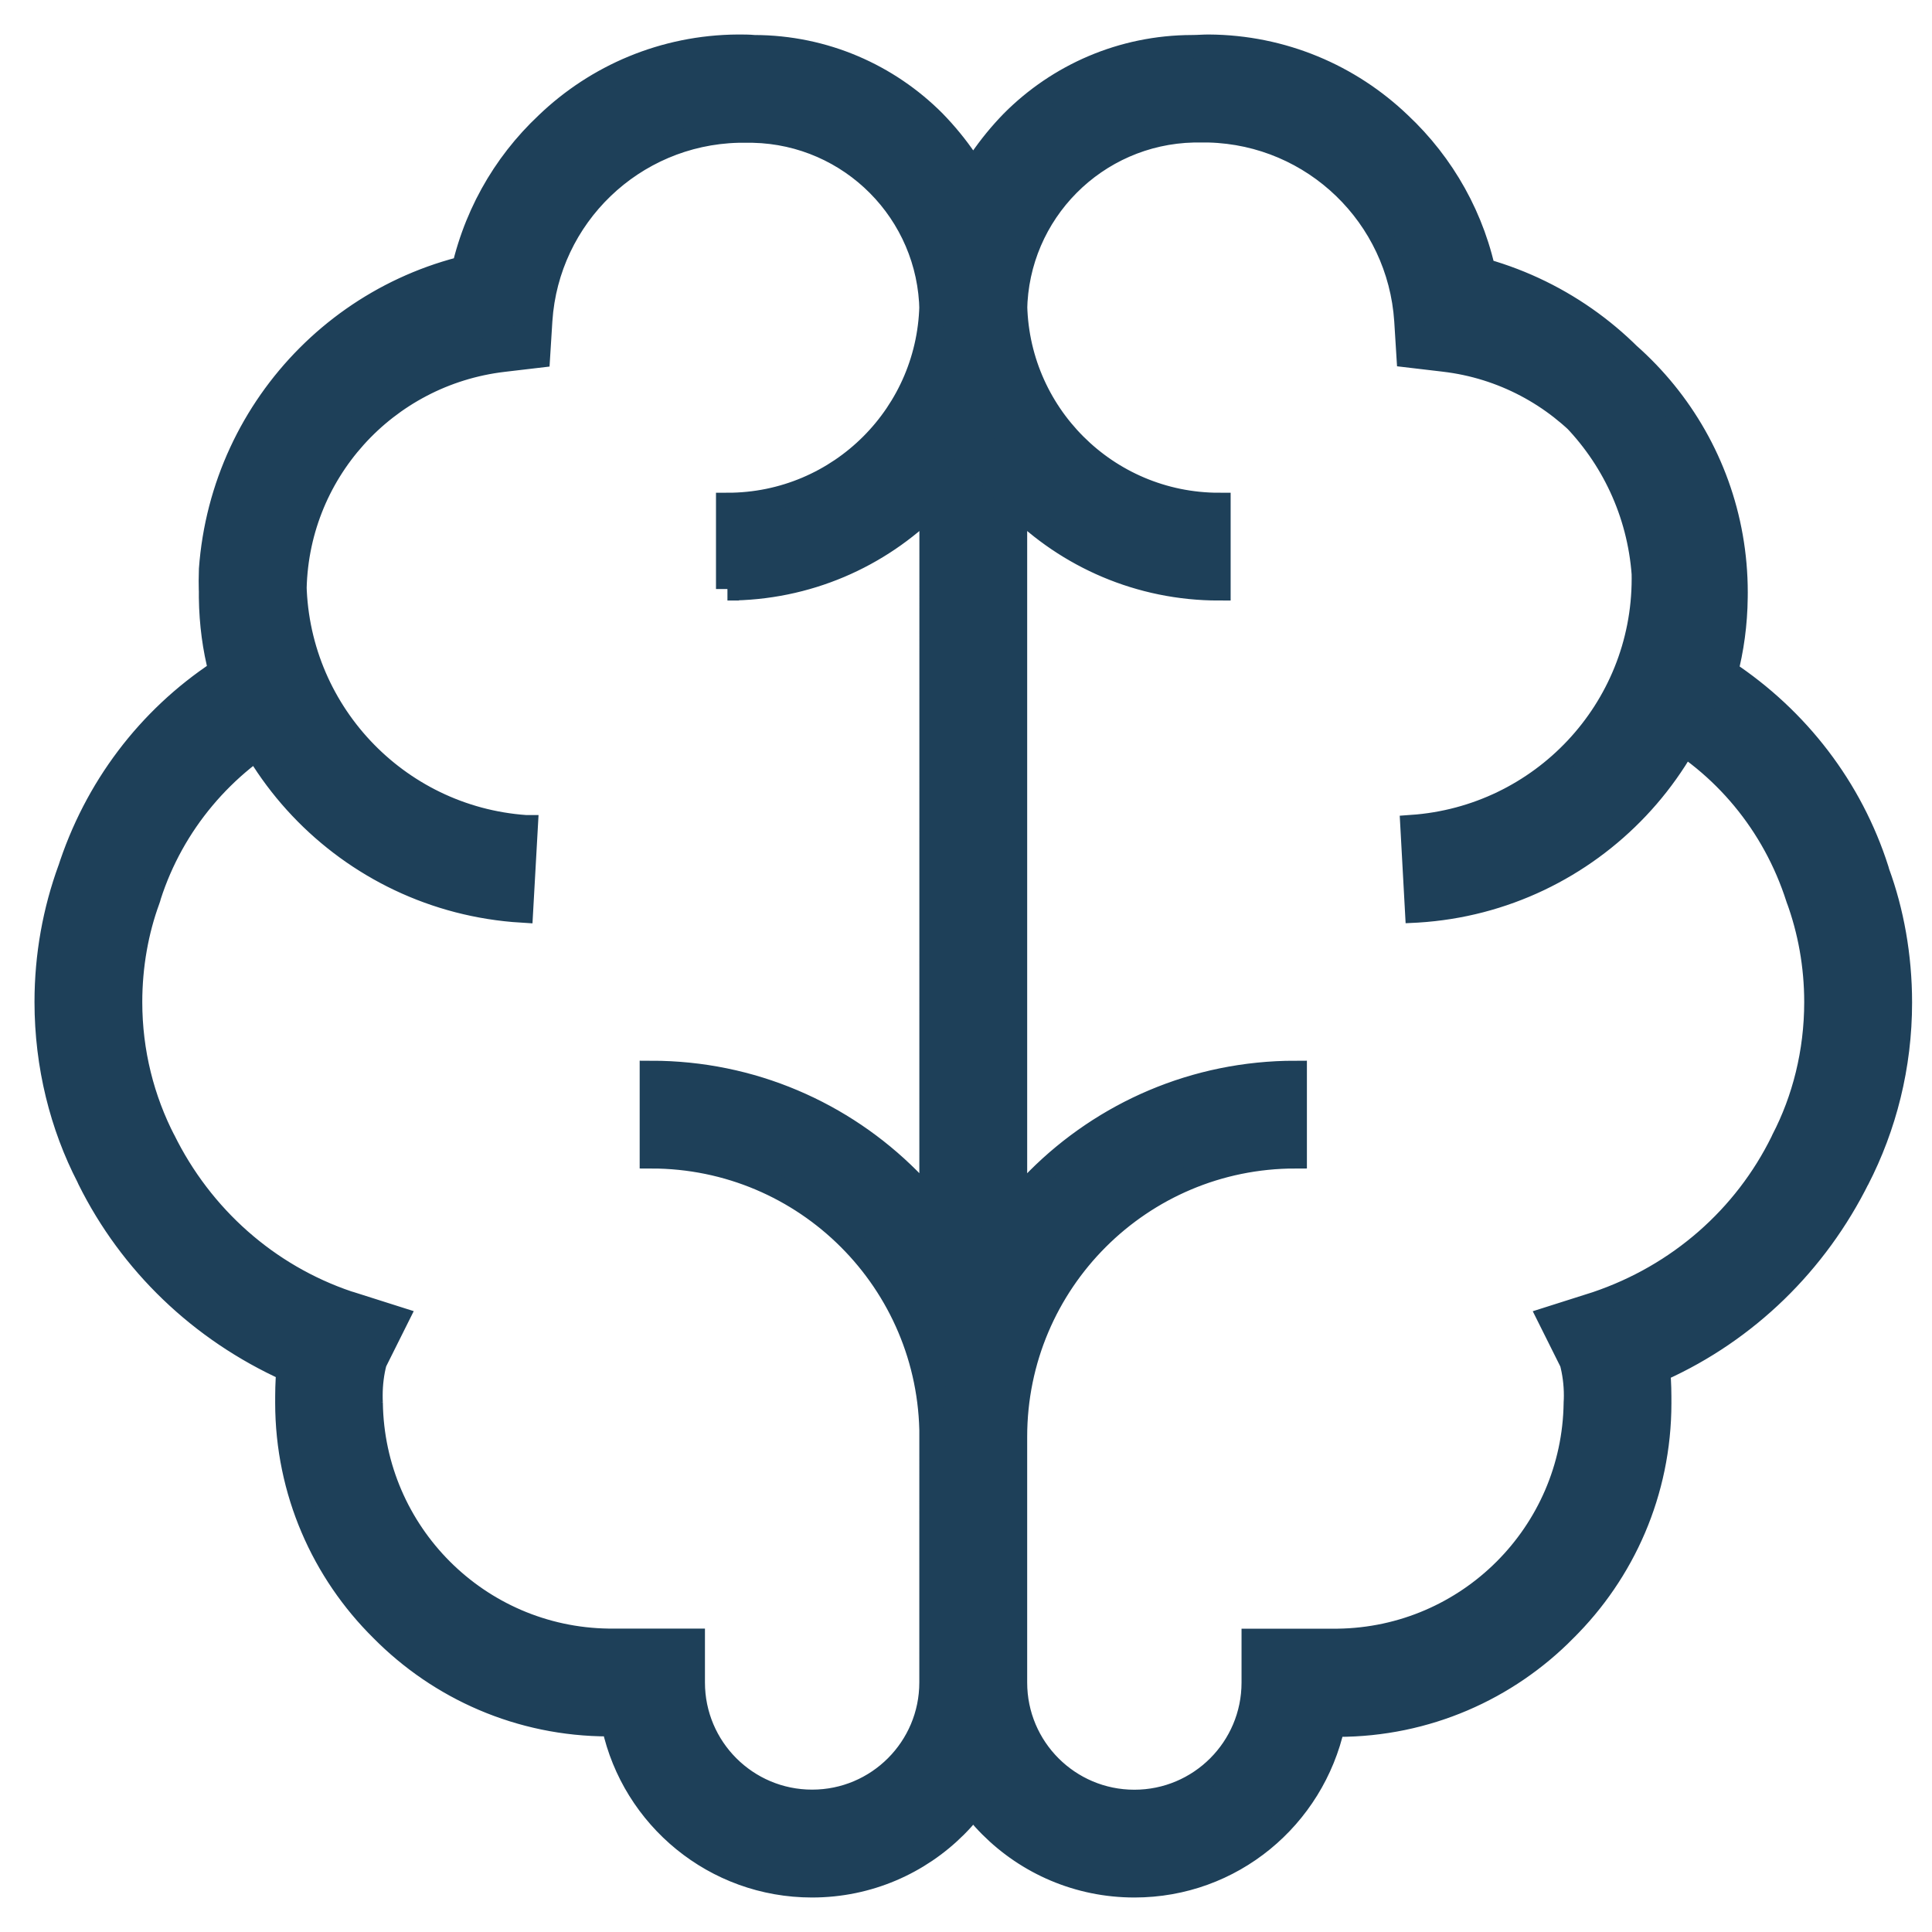 <svg xmlns="http://www.w3.org/2000/svg" width="42" height="42" viewBox="0 0 42 42" fill="none"><path d="M16.045 1C16.163 1 16.281 1 16.397 1.011C17.926 1.014 19.31 1.636 20.311 2.64L20.311 2.64C21.331 3.686 21.988 5.09 22.076 6.647L22.076 6.663V36.577C22.076 39.02 20.096 41 17.654 41H17.652C15.536 41 13.767 39.514 13.332 37.528L13.327 37.498H13.231C11.299 37.497 9.553 36.707 8.295 35.434L8.294 35.433C7.021 34.174 6.233 32.427 6.232 30.496V30.496C6.232 30.293 6.232 30.044 6.258 29.783C4.348 28.921 2.835 27.458 1.932 25.64L1.909 25.589C1.336 24.481 1 23.171 1 21.782C1 20.768 1.179 19.796 1.507 18.896L1.489 18.954C2.07 17.123 3.232 15.614 4.753 14.606L4.783 14.587C4.656 14.109 4.58 13.56 4.573 12.993L4.573 12.989C4.573 12.957 4.573 12.92 4.573 12.882C4.573 9.584 6.877 6.824 9.963 6.125L10.01 6.116C10.267 4.751 10.938 3.573 11.884 2.686L11.887 2.683C12.966 1.649 14.43 1.01 16.043 1H16.045V1ZM20.237 6.755C20.207 4.624 18.496 2.902 16.372 2.854H16.045C13.758 2.913 11.909 4.706 11.759 6.963L11.758 6.976L11.71 7.745L10.946 7.835C8.384 8.135 6.415 10.293 6.415 12.91C6.415 12.938 6.416 12.966 6.416 12.993V12.989C6.433 13.616 6.549 14.21 6.749 14.765L6.737 14.725L6.978 15.451L6.309 15.82C4.853 16.609 3.759 17.909 3.255 19.473L3.243 19.518L3.226 19.568C2.984 20.227 2.843 20.989 2.843 21.784C2.843 22.875 3.108 23.904 3.577 24.811L3.56 24.774C4.384 26.451 5.818 27.722 7.565 28.313L7.614 28.327L8.64 28.653L8.159 29.617C8.102 29.833 8.069 30.081 8.069 30.336C8.069 30.392 8.07 30.447 8.073 30.502L8.073 30.494C8.111 33.328 10.398 35.616 13.229 35.654H15.075V36.575C15.075 38 16.23 39.155 17.655 39.155C19.08 39.155 20.235 38 20.235 36.575L20.237 6.755ZM11.34 19.808C7.553 19.576 4.569 16.449 4.569 12.624C4.569 12.54 4.571 12.456 4.574 12.373L4.573 12.385C4.834 8.759 7.711 5.882 11.313 5.621L11.336 5.62L11.445 7.463C8.749 7.657 6.609 9.797 6.415 12.476L6.414 12.493C6.414 12.521 6.413 12.553 6.413 12.585C6.413 15.436 8.625 17.771 11.426 17.968L11.443 17.968L11.34 19.808ZM22.08 31.233H20.237C20.237 27.874 17.515 25.152 14.156 25.152V23.309C18.532 23.309 22.08 26.857 22.08 31.233L22.08 31.233ZM15.815 12.805V10.962C18.257 10.962 20.237 8.982 20.237 6.54H22.08C22.08 10 19.275 12.805 15.814 12.805H15.815ZM26.272 1C27.887 1.009 29.351 1.648 30.432 2.683L30.43 2.681C31.38 3.571 32.05 4.749 32.301 6.075L32.308 6.114C35.44 6.822 37.745 9.582 37.745 12.88C37.745 12.919 37.744 12.957 37.744 12.995L37.744 12.989C37.738 13.563 37.662 14.117 37.523 14.645L37.534 14.598C39.086 15.625 40.247 17.134 40.813 18.908L40.829 18.966C41.138 19.807 41.317 20.779 41.317 21.793C41.317 23.182 40.981 24.492 40.386 25.647L40.408 25.6C39.482 27.469 37.969 28.932 36.115 29.771L36.059 29.794C36.085 30.057 36.085 30.306 36.085 30.507C36.084 32.439 35.294 34.185 34.02 35.443L34.02 35.444C32.761 36.718 31.014 37.507 29.083 37.508H28.987C28.543 39.518 26.776 41 24.663 41H24.66H24.66C22.217 41 20.237 39.02 20.237 36.577V6.663C20.325 5.09 20.982 3.686 22.004 2.639L22.003 2.64C23.003 1.636 24.387 1.014 25.916 1.011H25.917C26.036 1.011 26.154 1 26.272 1L26.272 1ZM29.083 35.656C31.917 35.618 34.205 33.33 34.242 30.5V30.496C34.245 30.449 34.247 30.394 34.247 30.338C34.247 30.082 34.214 29.835 34.151 29.599L34.156 29.619L33.675 28.655L34.701 28.329C36.498 27.723 37.932 26.453 38.737 24.816L38.755 24.776C39.207 23.906 39.472 22.877 39.472 21.785C39.472 20.991 39.332 20.229 39.074 19.524L39.089 19.57L39.072 19.52C38.556 17.91 37.462 16.61 36.039 15.838L36.006 15.822L35.337 15.453L35.578 14.727C35.767 14.212 35.884 13.617 35.901 12.997L35.901 12.989C35.901 12.964 35.902 12.934 35.902 12.905C35.902 10.287 33.933 8.129 31.395 7.832L31.371 7.829L30.607 7.739L30.559 6.971C30.409 4.7 28.559 2.908 26.278 2.848L26.272 2.848H25.95C23.821 2.896 22.11 4.618 22.08 6.747V36.577C22.08 38.002 23.235 39.157 24.66 39.157C26.085 39.157 27.24 38.002 27.24 36.577V35.656H29.083ZM30.793 19.808L30.692 17.965C33.51 17.767 35.721 15.431 35.721 12.58C35.721 12.547 35.721 12.514 35.72 12.481L35.721 12.486C35.525 9.791 33.386 7.652 30.707 7.458L30.69 7.457L30.798 5.614C34.423 5.876 37.3 8.752 37.56 12.354L37.562 12.377C37.564 12.45 37.566 12.536 37.566 12.622C37.566 16.448 34.581 19.577 30.813 19.807L30.793 19.808L30.793 19.808ZM22.08 31.233H20.237C20.237 26.857 23.785 23.309 28.161 23.309V25.152C24.803 25.152 22.08 27.875 22.08 31.233L22.08 31.233ZM26.503 12.805C23.042 12.805 20.237 10 20.237 6.539H22.08C22.08 8.982 24.06 10.962 26.503 10.962L26.503 12.805Z" fill="#1E4059"></path><path d="M20.237 31.233H22.08L22.08 31.233M20.237 31.233C20.237 27.874 17.515 25.152 14.156 25.152V23.309C18.532 23.309 22.08 26.857 22.08 31.233M20.237 31.233H22.08L22.08 31.233M20.237 31.233C20.237 26.857 23.785 23.309 28.161 23.309V25.152C24.803 25.152 22.08 27.875 22.08 31.233M16.045 1C16.163 1 16.281 1 16.397 1.011C17.926 1.014 19.31 1.636 20.311 2.64L20.311 2.64C21.331 3.686 21.988 5.09 22.076 6.647L22.076 6.663V36.577C22.076 39.02 20.096 41 17.654 41H17.652C15.536 41 13.767 39.514 13.332 37.528L13.327 37.498H13.231C11.299 37.497 9.553 36.707 8.295 35.434L8.294 35.433C7.021 34.174 6.233 32.427 6.232 30.496V30.496C6.232 30.293 6.232 30.044 6.258 29.783C4.348 28.921 2.835 27.458 1.932 25.64L1.909 25.589C1.336 24.481 1 23.171 1 21.782C1 20.768 1.179 19.796 1.507 18.896L1.489 18.954C2.07 17.123 3.232 15.614 4.753 14.606L4.783 14.587C4.656 14.109 4.58 13.56 4.573 12.993L4.573 12.989C4.573 12.957 4.573 12.92 4.573 12.882C4.573 9.584 6.877 6.824 9.963 6.125L10.01 6.116C10.267 4.751 10.938 3.573 11.884 2.686L11.887 2.683C12.966 1.649 14.43 1.01 16.043 1H16.045V1ZM20.237 6.755C20.207 4.624 18.496 2.902 16.372 2.854H16.045C13.758 2.913 11.909 4.706 11.759 6.963L11.758 6.976L11.71 7.745L10.946 7.835C8.384 8.135 6.415 10.293 6.415 12.91C6.415 12.938 6.416 12.966 6.416 12.993V12.989C6.433 13.616 6.549 14.21 6.749 14.765L6.737 14.725L6.978 15.451L6.309 15.82C4.853 16.609 3.759 17.909 3.255 19.473L3.243 19.518L3.226 19.568C2.984 20.227 2.843 20.989 2.843 21.784C2.843 22.875 3.108 23.904 3.577 24.811L3.56 24.774C4.384 26.451 5.818 27.722 7.565 28.313L7.614 28.327L8.64 28.653L8.159 29.617C8.102 29.833 8.069 30.081 8.069 30.336C8.069 30.392 8.07 30.447 8.073 30.502L8.073 30.494C8.111 33.328 10.398 35.616 13.229 35.654H15.075V36.575C15.075 38 16.23 39.155 17.655 39.155C19.08 39.155 20.235 38 20.235 36.575L20.237 6.755ZM11.34 19.808C7.553 19.576 4.569 16.449 4.569 12.624C4.569 12.54 4.571 12.456 4.574 12.373L4.573 12.385C4.834 8.759 7.711 5.882 11.313 5.621L11.336 5.62L11.445 7.463C8.749 7.657 6.609 9.797 6.415 12.476L6.414 12.493C6.414 12.521 6.413 12.553 6.413 12.585C6.413 15.436 8.625 17.771 11.426 17.968L11.443 17.968L11.34 19.808ZM15.815 12.805V10.962C18.257 10.962 20.237 8.982 20.237 6.54H22.08C22.08 10 19.275 12.805 15.814 12.805H15.815ZM26.272 1C27.887 1.009 29.351 1.648 30.432 2.683L30.43 2.681C31.38 3.571 32.05 4.749 32.301 6.075L32.308 6.114C35.44 6.822 37.745 9.582 37.745 12.88C37.745 12.919 37.744 12.957 37.744 12.995L37.744 12.989C37.738 13.563 37.662 14.117 37.523 14.645L37.534 14.598C39.086 15.625 40.247 17.134 40.813 18.908L40.829 18.966C41.138 19.807 41.317 20.779 41.317 21.793C41.317 23.182 40.981 24.492 40.386 25.647L40.408 25.6C39.482 27.469 37.969 28.932 36.115 29.771L36.059 29.794C36.085 30.057 36.085 30.306 36.085 30.507C36.084 32.439 35.294 34.185 34.02 35.443L34.02 35.444C32.761 36.718 31.014 37.507 29.083 37.508H28.987C28.543 39.518 26.776 41 24.663 41H24.66H24.66C22.217 41 20.237 39.02 20.237 36.577V6.663C20.325 5.09 20.982 3.686 22.004 2.639L22.003 2.64C23.003 1.636 24.387 1.014 25.916 1.011H25.917C26.036 1.011 26.154 1 26.272 1L26.272 1ZM29.083 35.656C31.917 35.618 34.205 33.33 34.242 30.5V30.496C34.245 30.449 34.247 30.394 34.247 30.338C34.247 30.082 34.214 29.835 34.151 29.599L34.156 29.619L33.675 28.655L34.701 28.329C36.498 27.723 37.932 26.453 38.737 24.816L38.755 24.776C39.207 23.906 39.472 22.877 39.472 21.785C39.472 20.991 39.332 20.229 39.074 19.524L39.089 19.57L39.072 19.52C38.556 17.91 37.462 16.61 36.039 15.838L36.006 15.822L35.337 15.453L35.578 14.727C35.767 14.212 35.884 13.617 35.901 12.997L35.901 12.989C35.901 12.964 35.902 12.934 35.902 12.905C35.902 10.287 33.933 8.129 31.395 7.832L31.371 7.829L30.607 7.739L30.559 6.971C30.409 4.7 28.559 2.908 26.278 2.848L26.272 2.848H25.95C23.821 2.896 22.11 4.618 22.08 6.747V36.577C22.08 38.002 23.235 39.157 24.66 39.157C26.085 39.157 27.24 38.002 27.24 36.577V35.656H29.083ZM30.793 19.808L30.692 17.965C33.51 17.767 35.721 15.431 35.721 12.58C35.721 12.547 35.721 12.514 35.72 12.481L35.721 12.486C35.525 9.791 33.386 7.652 30.707 7.458L30.69 7.457L30.798 5.614C34.423 5.876 37.3 8.752 37.56 12.354L37.562 12.377C37.564 12.45 37.566 12.536 37.566 12.622C37.566 16.448 34.581 19.577 30.813 19.807L30.793 19.808L30.793 19.808ZM26.503 12.805C23.042 12.805 20.237 10 20.237 6.539H22.08C22.08 8.982 24.06 10.962 26.503 10.962L26.503 12.805Z" stroke="#1E4059" stroke-width="0.5"></path></svg>